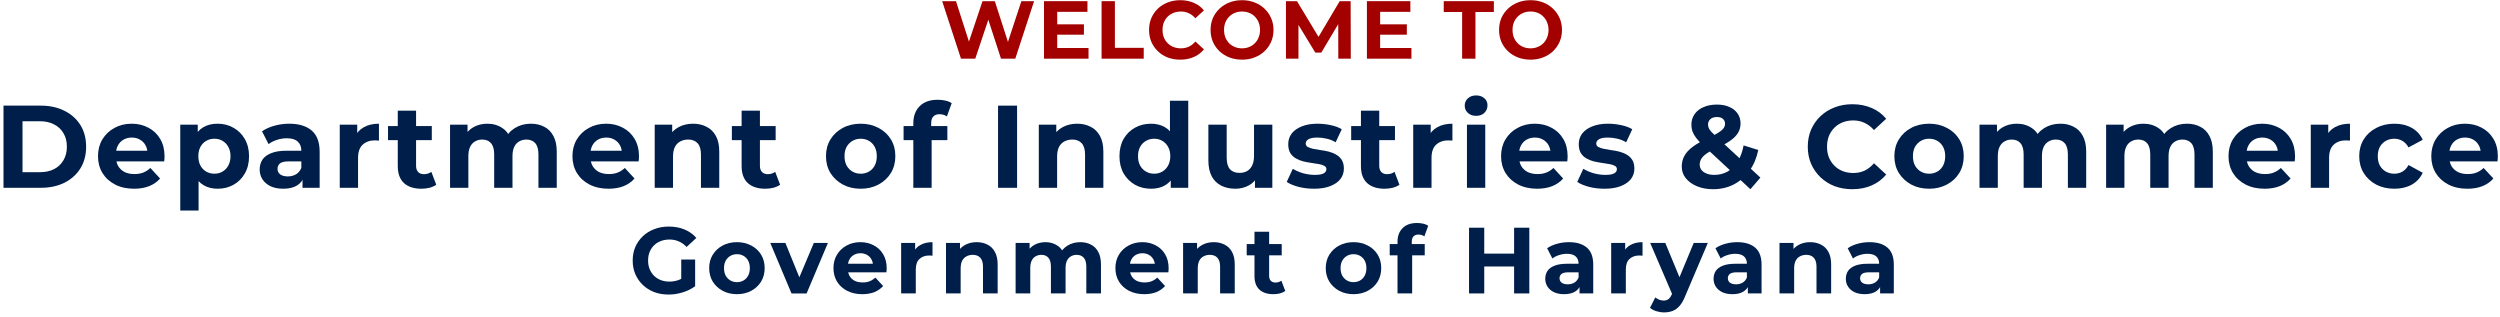 <svg width="426" height="54" viewBox="0 0 426 54" fill="none" xmlns="http://www.w3.org/2000/svg">
<path d="M320.369 50V48.32L320.209 47.952V44.944C320.209 44.41 320.044 43.994 319.713 43.696C319.393 43.397 318.897 43.248 318.225 43.248C317.767 43.248 317.313 43.322 316.865 43.472C316.428 43.61 316.055 43.802 315.745 44.048L314.849 42.304C315.319 41.973 315.884 41.717 316.545 41.536C317.207 41.354 317.879 41.264 318.561 41.264C319.873 41.264 320.892 41.573 321.617 42.192C322.343 42.81 322.705 43.776 322.705 45.088V50H320.369ZM317.745 50.128C317.073 50.128 316.497 50.016 316.017 49.792C315.537 49.557 315.169 49.242 314.913 48.848C314.657 48.453 314.529 48.01 314.529 47.52C314.529 47.008 314.652 46.56 314.897 46.176C315.153 45.792 315.553 45.493 316.097 45.28C316.641 45.056 317.351 44.944 318.225 44.944H320.513V46.4H318.497C317.911 46.4 317.505 46.496 317.281 46.688C317.068 46.88 316.961 47.12 316.961 47.408C316.961 47.728 317.084 47.984 317.329 48.176C317.585 48.357 317.932 48.448 318.369 48.448C318.785 48.448 319.159 48.352 319.489 48.16C319.82 47.957 320.06 47.664 320.209 47.28L320.593 48.432C320.412 48.986 320.081 49.408 319.601 49.696C319.121 49.984 318.503 50.128 317.745 50.128Z" fill="#001E4A"/>
<path d="M308.459 41.264C309.141 41.264 309.749 41.402 310.283 41.68C310.827 41.946 311.253 42.362 311.563 42.928C311.872 43.482 312.027 44.197 312.027 45.072V50H309.531V45.456C309.531 44.762 309.376 44.25 309.067 43.92C308.768 43.589 308.341 43.424 307.787 43.424C307.392 43.424 307.035 43.509 306.715 43.68C306.405 43.84 306.16 44.09 305.979 44.432C305.808 44.773 305.723 45.21 305.723 45.744V50H303.227V41.392H305.611V43.776L305.163 43.056C305.472 42.48 305.915 42.037 306.491 41.728C307.067 41.418 307.723 41.264 308.459 41.264Z" fill="#001E4A"/>
<path d="M297.832 50V48.32L297.672 47.952V44.944C297.672 44.41 297.507 43.994 297.176 43.696C296.856 43.397 296.36 43.248 295.688 43.248C295.23 43.248 294.776 43.322 294.328 43.472C293.891 43.61 293.518 43.802 293.208 44.048L292.312 42.304C292.781 41.973 293.347 41.717 294.008 41.536C294.67 41.354 295.342 41.264 296.024 41.264C297.336 41.264 298.355 41.573 299.08 42.192C299.806 42.81 300.168 43.776 300.168 45.088V50H297.832ZM295.208 50.128C294.536 50.128 293.96 50.016 293.48 49.792C293 49.557 292.632 49.242 292.376 48.848C292.12 48.453 291.992 48.01 291.992 47.52C291.992 47.008 292.115 46.56 292.36 46.176C292.616 45.792 293.016 45.493 293.56 45.28C294.104 45.056 294.814 44.944 295.688 44.944H297.976V46.4H295.96C295.374 46.4 294.968 46.496 294.744 46.688C294.531 46.88 294.424 47.12 294.424 47.408C294.424 47.728 294.547 47.984 294.792 48.176C295.048 48.357 295.395 48.448 295.832 48.448C296.248 48.448 296.622 48.352 296.952 48.16C297.283 47.957 297.523 47.664 297.672 47.28L298.056 48.432C297.875 48.986 297.544 49.408 297.064 49.696C296.584 49.984 295.966 50.128 295.208 50.128Z" fill="#001E4A"/>
<path d="M283.558 53.233C283.11 53.233 282.668 53.163 282.23 53.025C281.793 52.886 281.436 52.694 281.158 52.449L282.07 50.673C282.262 50.843 282.481 50.977 282.726 51.073C282.982 51.169 283.233 51.217 283.478 51.217C283.83 51.217 284.108 51.131 284.31 50.961C284.524 50.801 284.716 50.529 284.886 50.145L285.334 49.089L285.526 48.817L288.614 41.393H291.014L287.126 50.529C286.849 51.222 286.529 51.766 286.166 52.161C285.814 52.555 285.42 52.833 284.982 52.993C284.556 53.153 284.081 53.233 283.558 53.233ZM285.03 50.337L281.19 41.393H283.766L286.742 48.593L285.03 50.337Z" fill="#001E4A"/>
<path d="M274.545 50V41.392H276.929V43.824L276.593 43.12C276.849 42.512 277.26 42.053 277.825 41.744C278.39 41.424 279.078 41.264 279.889 41.264V43.568C279.782 43.557 279.686 43.552 279.601 43.552C279.516 43.541 279.425 43.536 279.329 43.536C278.646 43.536 278.092 43.733 277.665 44.128C277.249 44.512 277.041 45.114 277.041 45.936V50H274.545Z" fill="#001E4A"/>
<path d="M269.151 50V48.32L268.991 47.952V44.944C268.991 44.41 268.825 43.994 268.495 43.696C268.175 43.397 267.679 43.248 267.007 43.248C266.548 43.248 266.095 43.322 265.647 43.472C265.209 43.61 264.836 43.802 264.527 44.048L263.631 42.304C264.1 41.973 264.665 41.717 265.327 41.536C265.988 41.354 266.66 41.264 267.343 41.264C268.655 41.264 269.673 41.573 270.399 42.192C271.124 42.81 271.487 43.776 271.487 45.088V50H269.151ZM266.527 50.128C265.855 50.128 265.279 50.016 264.799 49.792C264.319 49.557 263.951 49.242 263.695 48.848C263.439 48.453 263.311 48.01 263.311 47.52C263.311 47.008 263.433 46.56 263.679 46.176C263.935 45.792 264.335 45.493 264.879 45.28C265.423 45.056 266.132 44.944 267.007 44.944H269.295V46.4H267.279C266.692 46.4 266.287 46.496 266.063 46.688C265.849 46.88 265.743 47.12 265.743 47.408C265.743 47.728 265.865 47.984 266.111 48.176C266.367 48.357 266.713 48.448 267.151 48.448C267.567 48.448 267.94 48.352 268.271 48.16C268.601 47.957 268.841 47.664 268.991 47.28L269.375 48.432C269.193 48.986 268.863 49.408 268.383 49.696C267.903 49.984 267.284 50.128 266.527 50.128Z" fill="#001E4A"/>
<path d="M258.004 38.801H260.596V50.001H258.004V38.801ZM252.916 50.001H250.324V38.801H252.916V50.001ZM258.196 45.409H252.724V43.217H258.196V45.409Z" fill="#001E4A"/>
<path d="M238.135 50V41.2C238.135 40.229 238.423 39.456 238.999 38.88C239.575 38.293 240.396 38 241.463 38C241.825 38 242.172 38.037 242.503 38.112C242.844 38.187 243.132 38.304 243.367 38.464L242.711 40.272C242.572 40.176 242.417 40.101 242.247 40.048C242.076 39.995 241.895 39.968 241.703 39.968C241.34 39.968 241.057 40.075 240.855 40.288C240.663 40.491 240.567 40.8 240.567 41.216V42.016L240.631 43.088V50H238.135ZM236.807 43.504V41.584H242.775V43.504H236.807Z" fill="#001E4A"/>
<path d="M230.642 50.128C229.725 50.128 228.909 49.936 228.194 49.552C227.49 49.168 226.93 48.645 226.514 47.984C226.109 47.312 225.906 46.549 225.906 45.696C225.906 44.832 226.109 44.069 226.514 43.408C226.93 42.736 227.49 42.213 228.194 41.84C228.909 41.456 229.725 41.264 230.642 41.264C231.549 41.264 232.36 41.456 233.074 41.84C233.789 42.213 234.349 42.73 234.754 43.392C235.16 44.053 235.362 44.821 235.362 45.696C235.362 46.549 235.16 47.312 234.754 47.984C234.349 48.645 233.789 49.168 233.074 49.552C232.36 49.936 231.549 50.128 230.642 50.128ZM230.642 48.08C231.058 48.08 231.432 47.984 231.762 47.792C232.093 47.6 232.354 47.328 232.546 46.976C232.738 46.613 232.834 46.186 232.834 45.696C232.834 45.194 232.738 44.768 232.546 44.416C232.354 44.064 232.093 43.792 231.762 43.6C231.432 43.408 231.058 43.312 230.642 43.312C230.226 43.312 229.853 43.408 229.522 43.6C229.192 43.792 228.925 44.064 228.722 44.416C228.53 44.768 228.434 45.194 228.434 45.696C228.434 46.186 228.53 46.613 228.722 46.976C228.925 47.328 229.192 47.6 229.522 47.792C229.853 47.984 230.226 48.08 230.642 48.08Z" fill="#001E4A"/>
<path d="M216.981 50.128C215.968 50.128 215.179 49.872 214.613 49.36C214.048 48.838 213.765 48.064 213.765 47.04V39.488H216.261V47.008C216.261 47.371 216.357 47.654 216.549 47.856C216.741 48.048 217.003 48.144 217.333 48.144C217.728 48.144 218.064 48.038 218.341 47.824L219.013 49.584C218.757 49.766 218.448 49.904 218.085 50C217.733 50.086 217.365 50.128 216.981 50.128ZM212.438 43.504V41.584H218.405V43.504H212.438Z" fill="#001E4A"/>
<path d="M206.832 41.264C207.514 41.264 208.122 41.402 208.656 41.68C209.2 41.946 209.626 42.362 209.936 42.928C210.245 43.482 210.4 44.197 210.4 45.072V50H207.904V45.456C207.904 44.762 207.749 44.25 207.44 43.92C207.141 43.589 206.714 43.424 206.16 43.424C205.765 43.424 205.408 43.509 205.088 43.68C204.778 43.84 204.533 44.09 204.352 44.432C204.181 44.773 204.096 45.21 204.096 45.744V50H201.6V41.392H203.984V43.776L203.536 43.056C203.845 42.48 204.288 42.037 204.864 41.728C205.44 41.418 206.096 41.264 206.832 41.264Z" fill="#001E4A"/>
<path d="M194.976 50.128C193.995 50.128 193.131 49.936 192.384 49.552C191.648 49.168 191.078 48.645 190.672 47.984C190.267 47.312 190.064 46.549 190.064 45.696C190.064 44.832 190.262 44.069 190.656 43.408C191.062 42.736 191.611 42.213 192.304 41.84C192.998 41.456 193.782 41.264 194.656 41.264C195.499 41.264 196.256 41.445 196.928 41.808C197.611 42.16 198.15 42.672 198.544 43.344C198.939 44.005 199.136 44.8 199.136 45.728C199.136 45.824 199.131 45.936 199.12 46.064C199.11 46.181 199.099 46.293 199.088 46.4H192.096V44.944H197.776L196.816 45.376C196.816 44.928 196.726 44.538 196.544 44.208C196.363 43.877 196.112 43.621 195.792 43.44C195.472 43.248 195.099 43.152 194.672 43.152C194.246 43.152 193.867 43.248 193.536 43.44C193.216 43.621 192.966 43.882 192.784 44.224C192.603 44.554 192.512 44.949 192.512 45.408V45.792C192.512 46.261 192.614 46.677 192.816 47.04C193.03 47.392 193.323 47.664 193.696 47.856C194.08 48.037 194.528 48.128 195.04 48.128C195.499 48.128 195.899 48.058 196.24 47.92C196.592 47.781 196.912 47.573 197.2 47.296L198.528 48.736C198.134 49.184 197.638 49.53 197.04 49.776C196.443 50.01 195.755 50.128 194.976 50.128Z" fill="#001E4A"/>
<path d="M184.085 41.264C184.767 41.264 185.37 41.402 185.893 41.68C186.426 41.946 186.842 42.362 187.141 42.928C187.45 43.482 187.605 44.197 187.605 45.072V50H185.109V45.456C185.109 44.762 184.965 44.25 184.677 43.92C184.389 43.589 183.983 43.424 183.461 43.424C183.098 43.424 182.773 43.509 182.485 43.68C182.197 43.84 181.973 44.085 181.813 44.416C181.653 44.746 181.573 45.168 181.573 45.68V50H179.077V45.456C179.077 44.762 178.933 44.25 178.645 43.92C178.367 43.589 177.967 43.424 177.445 43.424C177.082 43.424 176.757 43.509 176.469 43.68C176.181 43.84 175.957 44.085 175.797 44.416C175.637 44.746 175.557 45.168 175.557 45.68V50H173.061V41.392H175.445V43.744L174.997 43.056C175.295 42.469 175.717 42.026 176.261 41.728C176.815 41.418 177.445 41.264 178.149 41.264C178.938 41.264 179.626 41.466 180.213 41.872C180.81 42.266 181.205 42.874 181.397 43.696L180.517 43.456C180.805 42.784 181.263 42.25 181.893 41.856C182.533 41.461 183.263 41.264 184.085 41.264Z" fill="#001E4A"/>
<path d="M166.431 41.264C167.114 41.264 167.722 41.402 168.255 41.68C168.799 41.946 169.226 42.362 169.535 42.928C169.845 43.482 169.999 44.197 169.999 45.072V50H167.503V45.456C167.503 44.762 167.349 44.25 167.039 43.92C166.741 43.589 166.314 43.424 165.759 43.424C165.365 43.424 165.007 43.509 164.687 43.68C164.378 43.84 164.133 44.09 163.951 44.432C163.781 44.773 163.695 45.21 163.695 45.744V50H161.199V41.392H163.583V43.776L163.135 43.056C163.445 42.48 163.887 42.037 164.463 41.728C165.039 41.418 165.695 41.264 166.431 41.264Z" fill="#001E4A"/>
<path d="M153.555 50V41.392H155.939V43.824L155.603 43.12C155.859 42.512 156.269 42.053 156.835 41.744C157.4 41.424 158.088 41.264 158.899 41.264V43.568C158.792 43.557 158.696 43.552 158.611 43.552C158.525 43.541 158.435 43.536 158.339 43.536C157.656 43.536 157.101 43.733 156.675 44.128C156.259 44.512 156.051 45.114 156.051 45.936V50H153.555Z" fill="#001E4A"/>
<path d="M146.933 50.128C145.952 50.128 145.088 49.936 144.341 49.552C143.605 49.168 143.035 48.645 142.629 47.984C142.224 47.312 142.021 46.549 142.021 45.696C142.021 44.832 142.219 44.069 142.613 43.408C143.019 42.736 143.568 42.213 144.261 41.84C144.955 41.456 145.739 41.264 146.613 41.264C147.456 41.264 148.213 41.445 148.885 41.808C149.568 42.16 150.107 42.672 150.501 43.344C150.896 44.005 151.093 44.8 151.093 45.728C151.093 45.824 151.088 45.936 151.077 46.064C151.067 46.181 151.056 46.293 151.045 46.4H144.053V44.944H149.733L148.773 45.376C148.773 44.928 148.683 44.538 148.501 44.208C148.32 43.877 148.069 43.621 147.749 43.44C147.429 43.248 147.056 43.152 146.629 43.152C146.203 43.152 145.824 43.248 145.493 43.44C145.173 43.621 144.923 43.882 144.741 44.224C144.56 44.554 144.469 44.949 144.469 45.408V45.792C144.469 46.261 144.571 46.677 144.773 47.04C144.987 47.392 145.28 47.664 145.653 47.856C146.037 48.037 146.485 48.128 146.997 48.128C147.456 48.128 147.856 48.058 148.197 47.92C148.549 47.781 148.869 47.573 149.157 47.296L150.485 48.736C150.091 49.184 149.595 49.53 148.997 49.776C148.4 50.01 147.712 50.128 146.933 50.128Z" fill="#001E4A"/>
<path d="M134.87 50.001L131.254 41.393H133.83L136.838 48.801H135.558L138.678 41.393H141.078L137.446 50.001H134.87Z" fill="#001E4A"/>
<path d="M125.58 50.128C124.662 50.128 123.846 49.936 123.132 49.552C122.428 49.168 121.868 48.645 121.452 47.984C121.046 47.312 120.844 46.549 120.844 45.696C120.844 44.832 121.046 44.069 121.452 43.408C121.868 42.736 122.428 42.213 123.132 41.84C123.846 41.456 124.662 41.264 125.58 41.264C126.486 41.264 127.297 41.456 128.012 41.84C128.726 42.213 129.286 42.73 129.692 43.392C130.097 44.053 130.3 44.821 130.3 45.696C130.3 46.549 130.097 47.312 129.692 47.984C129.286 48.645 128.726 49.168 128.012 49.552C127.297 49.936 126.486 50.128 125.58 50.128ZM125.58 48.08C125.996 48.08 126.369 47.984 126.7 47.792C127.03 47.6 127.292 47.328 127.484 46.976C127.676 46.613 127.772 46.186 127.772 45.696C127.772 45.194 127.676 44.768 127.484 44.416C127.292 44.064 127.03 43.792 126.7 43.6C126.369 43.408 125.996 43.312 125.58 43.312C125.164 43.312 124.79 43.408 124.46 43.6C124.129 43.792 123.862 44.064 123.66 44.416C123.468 44.768 123.372 45.194 123.372 45.696C123.372 46.186 123.468 46.613 123.66 46.976C123.862 47.328 124.129 47.6 124.46 47.792C124.79 47.984 125.164 48.08 125.58 48.08Z" fill="#001E4A"/>
<path d="M113.923 50.191C113.037 50.191 112.221 50.053 111.475 49.775C110.739 49.487 110.093 49.082 109.539 48.559C108.995 48.037 108.568 47.423 108.259 46.719C107.96 46.015 107.811 45.242 107.811 44.399C107.811 43.557 107.96 42.783 108.259 42.079C108.568 41.375 109 40.762 109.555 40.239C110.109 39.717 110.76 39.317 111.507 39.039C112.253 38.751 113.075 38.607 113.971 38.607C114.963 38.607 115.853 38.773 116.643 39.103C117.443 39.434 118.115 39.914 118.659 40.543L116.995 42.079C116.589 41.653 116.147 41.338 115.667 41.135C115.187 40.922 114.664 40.815 114.099 40.815C113.555 40.815 113.059 40.901 112.611 41.071C112.163 41.242 111.773 41.487 111.443 41.807C111.123 42.127 110.872 42.506 110.691 42.943C110.52 43.381 110.435 43.866 110.435 44.399C110.435 44.922 110.52 45.402 110.691 45.839C110.872 46.277 111.123 46.661 111.443 46.991C111.773 47.311 112.157 47.557 112.595 47.727C113.043 47.898 113.533 47.983 114.067 47.983C114.579 47.983 115.075 47.903 115.555 47.743C116.045 47.573 116.52 47.29 116.979 46.895L118.451 48.767C117.843 49.226 117.133 49.578 116.323 49.823C115.523 50.069 114.723 50.191 113.923 50.191ZM116.083 48.431V44.223H118.451V48.767L116.083 48.431Z" fill="#001E4A"/>
<path d="M420.431 32.16C419.204 32.16 418.124 31.92 417.191 31.44C416.271 30.96 415.558 30.307 415.051 29.48C414.544 28.64 414.291 27.687 414.291 26.62C414.291 25.54 414.538 24.587 415.031 23.76C415.538 22.92 416.224 22.267 417.091 21.8C417.958 21.32 418.938 21.08 420.031 21.08C421.084 21.08 422.031 21.307 422.871 21.76C423.724 22.2 424.398 22.84 424.891 23.68C425.384 24.507 425.631 25.5 425.631 26.66C425.631 26.78 425.624 26.92 425.611 27.08C425.598 27.227 425.584 27.367 425.571 27.5H416.831V25.68H423.931L422.731 26.22C422.731 25.66 422.618 25.173 422.391 24.76C422.164 24.347 421.851 24.027 421.451 23.8C421.051 23.56 420.584 23.44 420.051 23.44C419.518 23.44 419.044 23.56 418.631 23.8C418.231 24.027 417.918 24.353 417.691 24.78C417.464 25.193 417.351 25.687 417.351 26.26V26.74C417.351 27.327 417.478 27.847 417.731 28.3C417.998 28.74 418.364 29.08 418.831 29.32C419.311 29.547 419.871 29.66 420.511 29.66C421.084 29.66 421.584 29.573 422.011 29.4C422.451 29.227 422.851 28.967 423.211 28.62L424.871 30.42C424.378 30.98 423.758 31.413 423.011 31.72C422.264 32.013 421.404 32.16 420.431 32.16Z" fill="#001E4A"/>
<path d="M408.012 32.16C406.852 32.16 405.818 31.927 404.912 31.46C404.005 30.98 403.292 30.32 402.772 29.48C402.265 28.64 402.012 27.687 402.012 26.62C402.012 25.54 402.265 24.587 402.772 23.76C403.292 22.92 404.005 22.267 404.912 21.8C405.818 21.32 406.852 21.08 408.012 21.08C409.145 21.08 410.132 21.32 410.972 21.8C411.812 22.267 412.432 22.94 412.832 23.82L410.412 25.12C410.132 24.613 409.778 24.24 409.352 24C408.938 23.76 408.485 23.64 407.992 23.64C407.458 23.64 406.978 23.76 406.552 24C406.125 24.24 405.785 24.58 405.532 25.02C405.292 25.46 405.172 25.993 405.172 26.62C405.172 27.247 405.292 27.78 405.532 28.22C405.785 28.66 406.125 29 406.552 29.24C406.978 29.48 407.458 29.6 407.992 29.6C408.485 29.6 408.938 29.487 409.352 29.26C409.778 29.02 410.132 28.64 410.412 28.12L412.832 29.44C412.432 30.307 411.812 30.98 410.972 31.46C410.132 31.927 409.145 32.16 408.012 32.16Z" fill="#001E4A"/>
<path d="M393.756 32V21.24H396.736V24.28L396.316 23.4C396.636 22.64 397.149 22.067 397.856 21.68C398.563 21.28 399.423 21.08 400.436 21.08V23.96C400.303 23.947 400.183 23.94 400.076 23.94C399.969 23.927 399.856 23.92 399.736 23.92C398.883 23.92 398.189 24.167 397.656 24.66C397.136 25.14 396.876 25.893 396.876 26.92V32H393.756Z" fill="#001E4A"/>
<path d="M385.878 32.16C384.652 32.16 383.572 31.92 382.638 31.44C381.718 30.96 381.005 30.307 380.498 29.48C379.992 28.64 379.738 27.687 379.738 26.62C379.738 25.54 379.985 24.587 380.478 23.76C380.985 22.92 381.672 22.267 382.538 21.8C383.405 21.32 384.385 21.08 385.478 21.08C386.532 21.08 387.478 21.307 388.318 21.76C389.172 22.2 389.845 22.84 390.338 23.68C390.832 24.507 391.078 25.5 391.078 26.66C391.078 26.78 391.072 26.92 391.058 27.08C391.045 27.227 391.032 27.367 391.018 27.5H382.278V25.68H389.378L388.178 26.22C388.178 25.66 388.065 25.173 387.838 24.76C387.612 24.347 387.298 24.027 386.898 23.8C386.498 23.56 386.032 23.44 385.498 23.44C384.965 23.44 384.492 23.56 384.078 23.8C383.678 24.027 383.365 24.353 383.138 24.78C382.912 25.193 382.798 25.687 382.798 26.26V26.74C382.798 27.327 382.925 27.847 383.178 28.3C383.445 28.74 383.812 29.08 384.278 29.32C384.758 29.547 385.318 29.66 385.958 29.66C386.532 29.66 387.032 29.573 387.458 29.4C387.898 29.227 388.298 28.967 388.658 28.62L390.318 30.42C389.825 30.98 389.205 31.413 388.458 31.72C387.712 32.013 386.852 32.16 385.878 32.16Z" fill="#001E4A"/>
<path d="M372.663 21.08C373.516 21.08 374.269 21.253 374.923 21.6C375.589 21.933 376.109 22.453 376.483 23.16C376.869 23.853 377.063 24.747 377.063 25.84V32H373.943V26.32C373.943 25.453 373.763 24.813 373.403 24.4C373.043 23.987 372.536 23.78 371.883 23.78C371.429 23.78 371.023 23.887 370.663 24.1C370.303 24.3 370.023 24.607 369.823 25.02C369.623 25.433 369.523 25.96 369.523 26.6V32H366.403V26.32C366.403 25.453 366.223 24.813 365.863 24.4C365.516 23.987 365.016 23.78 364.363 23.78C363.909 23.78 363.503 23.887 363.143 24.1C362.783 24.3 362.503 24.607 362.303 25.02C362.103 25.433 362.003 25.96 362.003 26.6V32H358.883V21.24H361.863V24.18L361.303 23.32C361.676 22.587 362.203 22.033 362.883 21.66C363.576 21.273 364.363 21.08 365.243 21.08C366.229 21.08 367.089 21.333 367.823 21.84C368.569 22.333 369.063 23.093 369.303 24.12L368.203 23.82C368.563 22.98 369.136 22.313 369.923 21.82C370.723 21.327 371.636 21.08 372.663 21.08Z" fill="#001E4A"/>
<path d="M351.087 21.08C351.94 21.08 352.693 21.253 353.347 21.6C354.013 21.933 354.533 22.453 354.907 23.16C355.293 23.853 355.487 24.747 355.487 25.84V32H352.367V26.32C352.367 25.453 352.187 24.813 351.827 24.4C351.467 23.987 350.96 23.78 350.307 23.78C349.853 23.78 349.447 23.887 349.087 24.1C348.727 24.3 348.447 24.607 348.247 25.02C348.047 25.433 347.947 25.96 347.947 26.6V32H344.827V26.32C344.827 25.453 344.647 24.813 344.287 24.4C343.94 23.987 343.44 23.78 342.787 23.78C342.333 23.78 341.927 23.887 341.567 24.1C341.207 24.3 340.927 24.607 340.727 25.02C340.527 25.433 340.427 25.96 340.427 26.6V32H337.307V21.24H340.287V24.18L339.727 23.32C340.1 22.587 340.627 22.033 341.307 21.66C342 21.273 342.787 21.08 343.667 21.08C344.653 21.08 345.513 21.333 346.247 21.84C346.993 22.333 347.487 23.093 347.727 24.12L346.627 23.82C346.987 22.98 347.56 22.313 348.347 21.82C349.147 21.327 350.06 21.08 351.087 21.08Z" fill="#001E4A"/>
<path d="M328.721 32.16C327.574 32.16 326.554 31.92 325.661 31.44C324.781 30.96 324.081 30.307 323.561 29.48C323.054 28.64 322.801 27.687 322.801 26.62C322.801 25.54 323.054 24.587 323.561 23.76C324.081 22.92 324.781 22.267 325.661 21.8C326.554 21.32 327.574 21.08 328.721 21.08C329.854 21.08 330.867 21.32 331.761 21.8C332.654 22.267 333.354 22.913 333.861 23.74C334.367 24.567 334.621 25.527 334.621 26.62C334.621 27.687 334.367 28.64 333.861 29.48C333.354 30.307 332.654 30.96 331.761 31.44C330.867 31.92 329.854 32.16 328.721 32.16ZM328.721 29.6C329.241 29.6 329.707 29.48 330.121 29.24C330.534 29 330.861 28.66 331.101 28.22C331.341 27.767 331.461 27.233 331.461 26.62C331.461 25.993 331.341 25.46 331.101 25.02C330.861 24.58 330.534 24.24 330.121 24C329.707 23.76 329.241 23.64 328.721 23.64C328.201 23.64 327.734 23.76 327.321 24C326.907 24.24 326.574 24.58 326.321 25.02C326.081 25.46 325.961 25.993 325.961 26.62C325.961 27.233 326.081 27.767 326.321 28.22C326.574 28.66 326.907 29 327.321 29.24C327.734 29.48 328.201 29.6 328.721 29.6Z" fill="#001E4A"/>
<path d="M315.625 32.24C314.545 32.24 313.538 32.066 312.605 31.72C311.685 31.36 310.885 30.853 310.205 30.2C309.525 29.546 308.992 28.78 308.605 27.9C308.232 27.02 308.045 26.053 308.045 25C308.045 23.946 308.232 22.98 308.605 22.1C308.992 21.22 309.525 20.453 310.205 19.8C310.898 19.146 311.705 18.646 312.625 18.3C313.545 17.94 314.552 17.76 315.645 17.76C316.858 17.76 317.952 17.973 318.925 18.4C319.912 18.813 320.738 19.426 321.405 20.24L319.325 22.16C318.845 21.613 318.312 21.206 317.725 20.94C317.138 20.66 316.498 20.52 315.805 20.52C315.152 20.52 314.552 20.626 314.005 20.84C313.458 21.053 312.985 21.36 312.585 21.76C312.185 22.16 311.872 22.633 311.645 23.18C311.432 23.726 311.325 24.333 311.325 25C311.325 25.666 311.432 26.273 311.645 26.82C311.872 27.366 312.185 27.84 312.585 28.24C312.985 28.64 313.458 28.946 314.005 29.16C314.552 29.373 315.152 29.48 315.805 29.48C316.498 29.48 317.138 29.346 317.725 29.08C318.312 28.8 318.845 28.38 319.325 27.82L321.405 29.74C320.738 30.553 319.912 31.173 318.925 31.6C317.952 32.026 316.852 32.24 315.625 32.24Z" fill="#001E4A"/>
<path d="M291.91 32.24C290.884 32.24 289.97 32.074 289.17 31.74C288.37 31.407 287.737 30.954 287.27 30.38C286.804 29.807 286.57 29.147 286.57 28.4C286.57 27.707 286.724 27.087 287.03 26.54C287.337 25.98 287.824 25.46 288.49 24.98C289.157 24.487 290.004 24.007 291.03 23.54C291.777 23.194 292.364 22.887 292.79 22.62C293.217 22.354 293.517 22.1 293.69 21.86C293.864 21.607 293.95 21.354 293.95 21.1C293.95 20.754 293.83 20.474 293.59 20.26C293.364 20.047 293.024 19.94 292.57 19.94C292.09 19.94 291.717 20.06 291.45 20.3C291.184 20.54 291.05 20.847 291.05 21.22C291.05 21.42 291.09 21.62 291.17 21.82C291.25 22.007 291.404 22.227 291.63 22.48C291.857 22.72 292.177 23.034 292.59 23.42L299.97 30.26L298.27 32.24L290.13 24.68C289.664 24.254 289.29 23.854 289.01 23.48C288.73 23.107 288.524 22.74 288.39 22.38C288.27 22.02 288.21 21.647 288.21 21.26C288.21 20.58 288.39 19.98 288.75 19.46C289.11 18.94 289.617 18.54 290.27 18.26C290.924 17.967 291.69 17.82 292.57 17.82C293.384 17.82 294.084 17.954 294.67 18.22C295.27 18.474 295.737 18.84 296.07 19.32C296.417 19.8 296.59 20.374 296.59 21.04C296.59 21.627 296.444 22.167 296.15 22.66C295.857 23.14 295.397 23.594 294.77 24.02C294.157 24.447 293.35 24.88 292.35 25.32C291.67 25.627 291.13 25.927 290.73 26.22C290.344 26.5 290.064 26.787 289.89 27.08C289.717 27.374 289.63 27.7 289.63 28.06C289.63 28.394 289.73 28.694 289.93 28.96C290.144 29.227 290.437 29.434 290.81 29.58C291.184 29.727 291.624 29.8 292.13 29.8C292.944 29.8 293.69 29.614 294.37 29.24C295.05 28.854 295.624 28.287 296.09 27.54C296.57 26.78 296.91 25.86 297.11 24.78L299.61 25.56C299.33 26.92 298.83 28.1 298.11 29.1C297.39 30.1 296.504 30.874 295.45 31.42C294.397 31.967 293.217 32.24 291.91 32.24Z" fill="#001E4A"/>
<path d="M273.42 32.16C272.5 32.16 271.613 32.053 270.76 31.84C269.92 31.613 269.253 31.333 268.76 31L269.8 28.76C270.293 29.067 270.873 29.32 271.54 29.52C272.22 29.707 272.886 29.8 273.54 29.8C274.26 29.8 274.766 29.713 275.06 29.54C275.366 29.367 275.52 29.127 275.52 28.82C275.52 28.567 275.4 28.38 275.16 28.26C274.933 28.127 274.626 28.027 274.24 27.96C273.853 27.893 273.426 27.827 272.96 27.76C272.506 27.693 272.046 27.607 271.58 27.5C271.113 27.38 270.686 27.207 270.3 26.98C269.913 26.753 269.6 26.447 269.36 26.06C269.133 25.673 269.02 25.173 269.02 24.56C269.02 23.88 269.213 23.28 269.6 22.76C270 22.24 270.573 21.833 271.32 21.54C272.066 21.233 272.96 21.08 274 21.08C274.733 21.08 275.48 21.16 276.24 21.32C277 21.48 277.633 21.713 278.14 22.02L277.1 24.24C276.58 23.933 276.053 23.727 275.52 23.62C275 23.5 274.493 23.44 274 23.44C273.306 23.44 272.8 23.533 272.48 23.72C272.16 23.907 272 24.147 272 24.44C272 24.707 272.113 24.907 272.34 25.04C272.58 25.173 272.893 25.28 273.28 25.36C273.666 25.44 274.086 25.513 274.54 25.58C275.006 25.633 275.473 25.72 275.94 25.84C276.406 25.96 276.826 26.133 277.2 26.36C277.586 26.573 277.9 26.873 278.14 27.26C278.38 27.633 278.5 28.127 278.5 28.74C278.5 29.407 278.3 30 277.9 30.52C277.5 31.027 276.92 31.427 276.16 31.72C275.413 32.013 274.5 32.16 273.42 32.16Z" fill="#001E4A"/>
<path d="M261.923 32.16C260.697 32.16 259.617 31.92 258.683 31.44C257.763 30.96 257.05 30.307 256.543 29.48C256.037 28.64 255.783 27.687 255.783 26.62C255.783 25.54 256.03 24.587 256.523 23.76C257.03 22.92 257.717 22.267 258.583 21.8C259.45 21.32 260.43 21.08 261.523 21.08C262.577 21.08 263.523 21.307 264.363 21.76C265.217 22.2 265.89 22.84 266.383 23.68C266.877 24.507 267.123 25.5 267.123 26.66C267.123 26.78 267.117 26.92 267.103 27.08C267.09 27.227 267.077 27.367 267.063 27.5H258.323V25.68H265.423L264.223 26.22C264.223 25.66 264.11 25.173 263.883 24.76C263.657 24.347 263.343 24.027 262.943 23.8C262.543 23.56 262.077 23.44 261.543 23.44C261.01 23.44 260.537 23.56 260.123 23.8C259.723 24.027 259.41 24.353 259.183 24.78C258.957 25.193 258.843 25.687 258.843 26.26V26.74C258.843 27.327 258.97 27.847 259.223 28.3C259.49 28.74 259.857 29.08 260.323 29.32C260.803 29.547 261.363 29.66 262.003 29.66C262.577 29.66 263.077 29.573 263.503 29.4C263.943 29.227 264.343 28.967 264.703 28.62L266.363 30.42C265.87 30.98 265.25 31.413 264.503 31.72C263.757 32.013 262.897 32.16 261.923 32.16Z" fill="#001E4A"/>
<path d="M249.968 32V21.24H253.088V32H249.968ZM251.528 19.74C250.955 19.74 250.488 19.573 250.128 19.24C249.768 18.906 249.588 18.493 249.588 18C249.588 17.506 249.768 17.093 250.128 16.76C250.488 16.426 250.955 16.26 251.528 16.26C252.101 16.26 252.568 16.42 252.928 16.74C253.288 17.046 253.468 17.446 253.468 17.94C253.468 18.46 253.288 18.893 252.928 19.24C252.581 19.573 252.115 19.74 251.528 19.74Z" fill="#001E4A"/>
<path d="M240.812 32V21.24H243.792V24.28L243.372 23.4C243.692 22.64 244.206 22.067 244.912 21.68C245.619 21.28 246.479 21.08 247.492 21.08V23.96C247.359 23.947 247.239 23.94 247.132 23.94C247.026 23.927 246.912 23.92 246.792 23.92C245.939 23.92 245.246 24.167 244.712 24.66C244.192 25.14 243.932 25.893 243.932 26.92V32H240.812Z" fill="#001E4A"/>
<path d="M235.922 32.159C234.656 32.159 233.669 31.839 232.962 31.199C232.256 30.546 231.902 29.579 231.902 28.299V18.859H235.022V28.259C235.022 28.713 235.142 29.066 235.382 29.319C235.622 29.559 235.949 29.679 236.362 29.679C236.856 29.679 237.276 29.546 237.622 29.279L238.462 31.479C238.142 31.706 237.756 31.879 237.302 31.999C236.862 32.106 236.402 32.159 235.922 32.159ZM230.242 23.879V21.479H237.702V23.879H230.242Z" fill="#001E4A"/>
<path d="M223.916 32.16C222.996 32.16 222.109 32.053 221.256 31.84C220.416 31.613 219.749 31.333 219.256 31L220.296 28.76C220.789 29.067 221.369 29.32 222.036 29.52C222.716 29.707 223.383 29.8 224.036 29.8C224.756 29.8 225.263 29.713 225.556 29.54C225.863 29.367 226.016 29.127 226.016 28.82C226.016 28.567 225.896 28.38 225.656 28.26C225.429 28.127 225.123 28.027 224.736 27.96C224.349 27.893 223.923 27.827 223.456 27.76C223.003 27.693 222.543 27.607 222.076 27.5C221.609 27.38 221.183 27.207 220.796 26.98C220.409 26.753 220.096 26.447 219.856 26.06C219.629 25.673 219.516 25.173 219.516 24.56C219.516 23.88 219.709 23.28 220.096 22.76C220.496 22.24 221.069 21.833 221.816 21.54C222.563 21.233 223.456 21.08 224.496 21.08C225.229 21.08 225.976 21.16 226.736 21.32C227.496 21.48 228.129 21.713 228.636 22.02L227.596 24.24C227.076 23.933 226.549 23.727 226.016 23.62C225.496 23.5 224.989 23.44 224.496 23.44C223.803 23.44 223.296 23.533 222.976 23.72C222.656 23.907 222.496 24.147 222.496 24.44C222.496 24.707 222.609 24.907 222.836 25.04C223.076 25.173 223.389 25.28 223.776 25.36C224.163 25.44 224.583 25.513 225.036 25.58C225.503 25.633 225.969 25.72 226.436 25.84C226.903 25.96 227.323 26.133 227.696 26.36C228.083 26.573 228.396 26.873 228.636 27.26C228.876 27.633 228.996 28.127 228.996 28.74C228.996 29.407 228.796 30 228.396 30.52C227.996 31.027 227.416 31.427 226.656 31.72C225.909 32.013 224.996 32.16 223.916 32.16Z" fill="#001E4A"/>
<path d="M210.506 32.16C209.613 32.16 208.813 31.987 208.106 31.64C207.413 31.294 206.873 30.767 206.486 30.06C206.1 29.34 205.906 28.427 205.906 27.32V21.24H209.026V26.86C209.026 27.754 209.213 28.414 209.586 28.84C209.973 29.254 210.513 29.46 211.206 29.46C211.686 29.46 212.113 29.36 212.486 29.16C212.86 28.947 213.153 28.627 213.366 28.2C213.58 27.76 213.686 27.214 213.686 26.56V21.24H216.806V32H213.846V29.04L214.386 29.9C214.026 30.647 213.493 31.214 212.786 31.6C212.093 31.974 211.333 32.16 210.506 32.16Z" fill="#001E4A"/>
<path d="M196.138 32.16C195.124 32.16 194.211 31.933 193.398 31.48C192.584 31.014 191.938 30.367 191.458 29.54C190.991 28.713 190.758 27.74 190.758 26.62C190.758 25.487 190.991 24.507 191.458 23.68C191.938 22.854 192.584 22.213 193.398 21.76C194.211 21.307 195.124 21.08 196.138 21.08C197.044 21.08 197.838 21.28 198.518 21.68C199.198 22.08 199.724 22.687 200.098 23.5C200.471 24.314 200.658 25.354 200.658 26.62C200.658 27.873 200.478 28.913 200.118 29.74C199.758 30.553 199.238 31.16 198.558 31.56C197.891 31.96 197.084 32.16 196.138 32.16ZM196.678 29.6C197.184 29.6 197.644 29.48 198.058 29.24C198.471 29 198.798 28.66 199.038 28.22C199.291 27.767 199.418 27.233 199.418 26.62C199.418 25.994 199.291 25.46 199.038 25.02C198.798 24.58 198.471 24.24 198.058 24C197.644 23.76 197.184 23.64 196.678 23.64C196.158 23.64 195.691 23.76 195.278 24C194.864 24.24 194.531 24.58 194.278 25.02C194.038 25.46 193.918 25.994 193.918 26.62C193.918 27.233 194.038 27.767 194.278 28.22C194.531 28.66 194.864 29 195.278 29.24C195.691 29.48 196.158 29.6 196.678 29.6ZM199.498 32V29.8L199.558 26.6L199.358 23.42V17.16H202.478V32H199.498Z" fill="#001E4A"/>
<path d="M183.552 21.08C184.405 21.08 185.165 21.253 185.832 21.6C186.512 21.933 187.045 22.453 187.432 23.16C187.818 23.853 188.012 24.747 188.012 25.84V32H184.892V26.32C184.892 25.453 184.698 24.813 184.312 24.4C183.938 23.987 183.405 23.78 182.712 23.78C182.218 23.78 181.772 23.887 181.372 24.1C180.985 24.3 180.678 24.613 180.452 25.04C180.238 25.467 180.132 26.013 180.132 26.68V32H177.012V21.24H179.992V24.22L179.432 23.32C179.818 22.6 180.372 22.047 181.092 21.66C181.812 21.273 182.632 21.08 183.552 21.08Z" fill="#001E4A"/>
<path d="M170.07 32V18H173.31V32H170.07Z" fill="#001E4A"/>
<path d="M155.631 32V21C155.631 19.787 155.991 18.82 156.711 18.1C157.431 17.367 158.457 17 159.791 17C160.244 17 160.677 17.047 161.091 17.14C161.517 17.233 161.877 17.38 162.171 17.58L161.351 19.84C161.177 19.72 160.984 19.627 160.771 19.56C160.557 19.493 160.331 19.46 160.091 19.46C159.637 19.46 159.284 19.593 159.031 19.86C158.791 20.113 158.671 20.5 158.671 21.02V22.02L158.751 23.36V32H155.631ZM153.971 23.88V21.48H161.431V23.88H153.971Z" fill="#001E4A"/>
<path d="M146.666 32.16C145.519 32.16 144.499 31.92 143.606 31.44C142.726 30.96 142.026 30.307 141.506 29.48C140.999 28.64 140.746 27.687 140.746 26.62C140.746 25.54 140.999 24.587 141.506 23.76C142.026 22.92 142.726 22.267 143.606 21.8C144.499 21.32 145.519 21.08 146.666 21.08C147.799 21.08 148.813 21.32 149.706 21.8C150.599 22.267 151.299 22.913 151.806 23.74C152.313 24.567 152.566 25.527 152.566 26.62C152.566 27.687 152.313 28.64 151.806 29.48C151.299 30.307 150.599 30.96 149.706 31.44C148.813 31.92 147.799 32.16 146.666 32.16ZM146.666 29.6C147.186 29.6 147.653 29.48 148.066 29.24C148.479 29 148.806 28.66 149.046 28.22C149.286 27.767 149.406 27.233 149.406 26.62C149.406 25.993 149.286 25.46 149.046 25.02C148.806 24.58 148.479 24.24 148.066 24C147.653 23.76 147.186 23.64 146.666 23.64C146.146 23.64 145.679 23.76 145.266 24C144.853 24.24 144.519 24.58 144.266 25.02C144.026 25.46 143.906 25.993 143.906 26.62C143.906 27.233 144.026 27.767 144.266 28.22C144.519 28.66 144.853 29 145.266 29.24C145.679 29.48 146.146 29.6 146.666 29.6Z" fill="#001E4A"/>
<path d="M130.391 32.159C129.124 32.159 128.138 31.839 127.431 31.199C126.724 30.546 126.371 29.579 126.371 28.299V18.859H129.491V28.259C129.491 28.713 129.611 29.066 129.851 29.319C130.091 29.559 130.418 29.679 130.831 29.679C131.324 29.679 131.744 29.546 132.091 29.279L132.931 31.479C132.611 31.706 132.224 31.879 131.771 31.999C131.331 32.106 130.871 32.159 130.391 32.159ZM124.711 23.879V21.479H132.171V23.879H124.711Z" fill="#001E4A"/>
<path d="M118.103 21.08C118.956 21.08 119.716 21.253 120.382 21.6C121.062 21.933 121.596 22.453 121.982 23.16C122.369 23.853 122.562 24.747 122.562 25.84V32H119.442V26.32C119.442 25.453 119.249 24.813 118.862 24.4C118.489 23.987 117.956 23.78 117.262 23.78C116.769 23.78 116.323 23.887 115.923 24.1C115.536 24.3 115.229 24.613 115.002 25.04C114.789 25.467 114.682 26.013 114.682 26.68V32H111.562V21.24H114.542V24.22L113.982 23.32C114.369 22.6 114.923 22.047 115.643 21.66C116.363 21.273 117.183 21.08 118.103 21.08Z" fill="#001E4A"/>
<path d="M103.685 32.16C102.458 32.16 101.378 31.92 100.445 31.44C99.525 30.96 98.812 30.307 98.305 29.48C97.798 28.64 97.545 27.687 97.545 26.62C97.545 25.54 97.792 24.587 98.285 23.76C98.792 22.92 99.478 22.267 100.345 21.8C101.212 21.32 102.192 21.08 103.285 21.08C104.338 21.08 105.285 21.307 106.125 21.76C106.978 22.2 107.652 22.84 108.145 23.68C108.638 24.507 108.885 25.5 108.885 26.66C108.885 26.78 108.878 26.92 108.865 27.08C108.852 27.227 108.838 27.367 108.825 27.5H100.085V25.68H107.185L105.985 26.22C105.985 25.66 105.872 25.173 105.645 24.76C105.418 24.347 105.105 24.027 104.705 23.8C104.305 23.56 103.838 23.44 103.305 23.44C102.772 23.44 102.298 23.56 101.885 23.8C101.485 24.027 101.172 24.353 100.945 24.78C100.718 25.193 100.605 25.687 100.605 26.26V26.74C100.605 27.327 100.732 27.847 100.985 28.3C101.252 28.74 101.618 29.08 102.085 29.32C102.565 29.547 103.125 29.66 103.765 29.66C104.338 29.66 104.838 29.573 105.265 29.4C105.705 29.227 106.105 28.967 106.465 28.62L108.125 30.42C107.632 30.98 107.012 31.413 106.265 31.72C105.518 32.013 104.658 32.16 103.685 32.16Z" fill="#001E4A"/>
<path d="M90.469 21.08C91.323 21.08 92.076 21.253 92.73 21.6C93.396 21.933 93.916 22.453 94.29 23.16C94.676 23.853 94.87 24.747 94.87 25.84V32H91.749V26.32C91.749 25.453 91.57 24.813 91.209 24.4C90.849 23.987 90.343 23.78 89.689 23.78C89.236 23.78 88.829 23.887 88.469 24.1C88.109 24.3 87.829 24.607 87.629 25.02C87.429 25.433 87.329 25.96 87.329 26.6V32H84.209V26.32C84.209 25.453 84.029 24.813 83.669 24.4C83.323 23.987 82.823 23.78 82.169 23.78C81.716 23.78 81.309 23.887 80.949 24.1C80.589 24.3 80.309 24.607 80.109 25.02C79.909 25.433 79.809 25.96 79.809 26.6V32H76.689V21.24H79.669V24.18L79.109 23.32C79.483 22.587 80.01 22.033 80.689 21.66C81.383 21.273 82.169 21.08 83.049 21.08C84.036 21.08 84.896 21.333 85.629 21.84C86.376 22.333 86.87 23.093 87.109 24.12L86.01 23.82C86.37 22.98 86.943 22.313 87.73 21.82C88.529 21.327 89.443 21.08 90.469 21.08Z" fill="#001E4A"/>
<path d="M71.799 32.159C70.532 32.159 69.546 31.839 68.839 31.199C68.132 30.546 67.779 29.579 67.779 28.299V18.859H70.899V28.259C70.899 28.713 71.019 29.066 71.259 29.319C71.499 29.559 71.826 29.679 72.239 29.679C72.733 29.679 73.153 29.546 73.499 29.279L74.339 31.479C74.019 31.706 73.632 31.879 73.179 31.999C72.739 32.106 72.279 32.159 71.799 32.159ZM66.119 23.879V21.479H73.579V23.879H66.119Z" fill="#001E4A"/>
<path d="M57.893 32V21.24H60.873V24.28L60.453 23.4C60.773 22.64 61.286 22.067 61.993 21.68C62.699 21.28 63.559 21.08 64.573 21.08V23.96C64.439 23.947 64.319 23.94 64.213 23.94C64.106 23.927 63.993 23.92 63.873 23.92C63.019 23.92 62.326 24.167 61.793 24.66C61.273 25.14 61.013 25.893 61.013 26.92V32H57.893Z" fill="#001E4A"/>
<path d="M51.548 32V29.9L51.348 29.44V25.68C51.348 25.013 51.141 24.493 50.728 24.12C50.328 23.747 49.708 23.56 48.868 23.56C48.295 23.56 47.728 23.653 47.168 23.84C46.621 24.013 46.155 24.253 45.768 24.56L44.648 22.38C45.235 21.967 45.941 21.647 46.768 21.42C47.595 21.193 48.435 21.08 49.288 21.08C50.928 21.08 52.201 21.467 53.108 22.24C54.015 23.013 54.468 24.22 54.468 25.86V32H51.548ZM48.268 32.16C47.428 32.16 46.708 32.02 46.108 31.74C45.508 31.447 45.048 31.053 44.728 30.56C44.408 30.067 44.248 29.513 44.248 28.9C44.248 28.26 44.401 27.7 44.708 27.22C45.028 26.74 45.528 26.367 46.208 26.1C46.888 25.82 47.775 25.68 48.868 25.68H51.728V27.5H49.208C48.475 27.5 47.968 27.62 47.688 27.86C47.421 28.1 47.288 28.4 47.288 28.76C47.288 29.16 47.441 29.48 47.748 29.72C48.068 29.947 48.501 30.06 49.048 30.06C49.568 30.06 50.035 29.94 50.448 29.7C50.861 29.447 51.161 29.08 51.348 28.6L51.828 30.04C51.601 30.733 51.188 31.26 50.588 31.62C49.988 31.98 49.215 32.16 48.268 32.16Z" fill="#001E4A"/>
<path d="M37.077 32.16C36.17 32.16 35.377 31.96 34.697 31.56C34.017 31.16 33.483 30.553 33.097 29.74C32.724 28.913 32.537 27.873 32.537 26.62C32.537 25.353 32.717 24.313 33.077 23.5C33.437 22.687 33.957 22.08 34.637 21.68C35.317 21.28 36.13 21.08 37.077 21.08C38.09 21.08 38.997 21.313 39.797 21.78C40.61 22.233 41.25 22.873 41.717 23.7C42.197 24.527 42.437 25.5 42.437 26.62C42.437 27.753 42.197 28.733 41.717 29.56C41.25 30.387 40.61 31.027 39.797 31.48C38.997 31.933 38.09 32.16 37.077 32.16ZM30.717 35.88V21.24H33.697V23.44L33.637 26.64L33.837 29.82V35.88H30.717ZM36.537 29.6C37.057 29.6 37.517 29.48 37.917 29.24C38.33 29 38.657 28.66 38.897 28.22C39.15 27.767 39.277 27.233 39.277 26.62C39.277 25.993 39.15 25.46 38.897 25.02C38.657 24.58 38.33 24.24 37.917 24C37.517 23.76 37.057 23.64 36.537 23.64C36.017 23.64 35.55 23.76 35.137 24C34.724 24.24 34.397 24.58 34.157 25.02C33.917 25.46 33.797 25.993 33.797 26.62C33.797 27.233 33.917 27.767 34.157 28.22C34.397 28.66 34.724 29 35.137 29.24C35.55 29.48 36.017 29.6 36.537 29.6Z" fill="#001E4A"/>
<path d="M22.839 32.16C21.613 32.16 20.533 31.92 19.599 31.44C18.679 30.96 17.966 30.307 17.459 29.48C16.953 28.64 16.699 27.687 16.699 26.62C16.699 25.54 16.946 24.587 17.439 23.76C17.946 22.92 18.633 22.267 19.499 21.8C20.366 21.32 21.346 21.08 22.439 21.08C23.493 21.08 24.439 21.307 25.279 21.76C26.133 22.2 26.806 22.84 27.299 23.68C27.793 24.507 28.039 25.5 28.039 26.66C28.039 26.78 28.033 26.92 28.019 27.08C28.006 27.227 27.993 27.367 27.979 27.5H19.239V25.68H26.339L25.139 26.22C25.139 25.66 25.026 25.173 24.799 24.76C24.573 24.347 24.259 24.027 23.859 23.8C23.459 23.56 22.993 23.44 22.459 23.44C21.926 23.44 21.453 23.56 21.039 23.8C20.639 24.027 20.326 24.353 20.099 24.78C19.873 25.193 19.759 25.687 19.759 26.26V26.74C19.759 27.327 19.886 27.847 20.139 28.3C20.406 28.74 20.773 29.08 21.239 29.32C21.719 29.547 22.279 29.66 22.919 29.66C23.493 29.66 23.993 29.573 24.419 29.4C24.859 29.227 25.259 28.967 25.619 28.62L27.279 30.42C26.786 30.98 26.166 31.413 25.419 31.72C24.673 32.013 23.813 32.16 22.839 32.16Z" fill="#001E4A"/>
<path d="M0.596 32V18H6.956C8.476 18 9.816 18.293 10.976 18.88C12.136 19.453 13.042 20.26 13.696 21.3C14.349 22.34 14.676 23.573 14.676 25C14.676 26.413 14.349 27.647 13.696 28.7C13.042 29.74 12.136 30.553 10.976 31.14C9.816 31.713 8.476 32 6.956 32H0.596ZM3.836 29.34H6.796C7.729 29.34 8.536 29.167 9.216 28.82C9.909 28.46 10.442 27.953 10.816 27.3C11.202 26.647 11.396 25.88 11.396 25C11.396 24.107 11.202 23.34 10.816 22.7C10.442 22.047 9.909 21.547 9.216 21.2C8.536 20.84 7.729 20.66 6.796 20.66H3.836V29.34Z" fill="#001E4A"/>
<path d="M260.815 10.167C260.041 10.167 259.322 10.041 258.659 9.789C258.006 9.537 257.437 9.183 256.951 8.725C256.475 8.268 256.102 7.731 255.831 7.115C255.57 6.499 255.439 5.827 255.439 5.099C255.439 4.371 255.57 3.699 255.831 3.083C256.102 2.467 256.48 1.931 256.965 1.473C257.451 1.016 258.02 0.661 258.673 0.409C259.327 0.157 260.036 0.031 260.801 0.031C261.576 0.031 262.285 0.157 262.929 0.409C263.583 0.661 264.147 1.016 264.623 1.473C265.109 1.931 265.487 2.467 265.757 3.083C266.028 3.69 266.163 4.362 266.163 5.099C266.163 5.827 266.028 6.504 265.757 7.129C265.487 7.745 265.109 8.282 264.623 8.739C264.147 9.187 263.583 9.537 262.929 9.789C262.285 10.041 261.581 10.167 260.815 10.167ZM260.801 8.235C261.24 8.235 261.641 8.161 262.005 8.011C262.379 7.862 262.705 7.647 262.985 7.367C263.265 7.087 263.48 6.756 263.629 6.373C263.788 5.991 263.867 5.566 263.867 5.099C263.867 4.633 263.788 4.208 263.629 3.825C263.48 3.443 263.265 3.111 262.985 2.831C262.715 2.551 262.393 2.337 262.019 2.187C261.646 2.038 261.24 1.963 260.801 1.963C260.363 1.963 259.957 2.038 259.583 2.187C259.219 2.337 258.897 2.551 258.617 2.831C258.337 3.111 258.118 3.443 257.959 3.825C257.81 4.208 257.735 4.633 257.735 5.099C257.735 5.557 257.81 5.981 257.959 6.373C258.118 6.756 258.333 7.087 258.603 7.367C258.883 7.647 259.21 7.862 259.583 8.011C259.957 8.161 260.363 8.235 260.801 8.235Z" fill="#A30000"/>
<path d="M249.148 9.999V2.047H246.012V0.199H254.552V2.047H251.416V9.999H249.148Z" fill="#A30000"/>
<path d="M235.006 4.147H239.724V5.911H235.006V4.147ZM235.174 8.179H240.508V9.999H232.92V0.199H240.326V2.019H235.174V8.179Z" fill="#A30000"/>
<path d="M219.129 9.999V0.199H221.005L225.177 7.115H224.183L228.285 0.199H230.147L230.175 9.999H228.047L228.033 3.461H228.425L225.149 8.963H224.127L220.781 3.461H221.257V9.999H219.129Z" fill="#A30000"/>
<path d="M211.657 10.167C210.883 10.167 210.164 10.041 209.501 9.789C208.848 9.537 208.279 9.183 207.793 8.725C207.317 8.268 206.944 7.731 206.673 7.115C206.412 6.499 206.281 5.827 206.281 5.099C206.281 4.371 206.412 3.699 206.673 3.083C206.944 2.467 207.322 1.931 207.807 1.473C208.293 1.016 208.862 0.661 209.515 0.409C210.169 0.157 210.878 0.031 211.643 0.031C212.418 0.031 213.127 0.157 213.771 0.409C214.425 0.661 214.989 1.016 215.465 1.473C215.951 1.931 216.329 2.467 216.599 3.083C216.87 3.69 217.005 4.362 217.005 5.099C217.005 5.827 216.87 6.504 216.599 7.129C216.329 7.745 215.951 8.282 215.465 8.739C214.989 9.187 214.425 9.537 213.771 9.789C213.127 10.041 212.423 10.167 211.657 10.167ZM211.643 8.235C212.082 8.235 212.483 8.161 212.847 8.011C213.221 7.862 213.547 7.647 213.827 7.367C214.107 7.087 214.322 6.756 214.471 6.373C214.63 5.991 214.709 5.566 214.709 5.099C214.709 4.633 214.63 4.208 214.471 3.825C214.322 3.443 214.107 3.111 213.827 2.831C213.557 2.551 213.235 2.337 212.861 2.187C212.488 2.038 212.082 1.963 211.643 1.963C211.205 1.963 210.799 2.038 210.425 2.187C210.061 2.337 209.739 2.551 209.459 2.831C209.179 3.111 208.96 3.443 208.801 3.825C208.652 4.208 208.577 4.633 208.577 5.099C208.577 5.557 208.652 5.981 208.801 6.373C208.96 6.756 209.175 7.087 209.445 7.367C209.725 7.647 210.052 7.862 210.425 8.011C210.799 8.161 211.205 8.235 211.643 8.235Z" fill="#A30000"/>
<path d="M201.105 10.167C200.349 10.167 199.644 10.046 198.991 9.803C198.347 9.551 197.787 9.197 197.311 8.739C196.835 8.282 196.461 7.745 196.191 7.129C195.929 6.513 195.799 5.837 195.799 5.099C195.799 4.362 195.929 3.685 196.191 3.069C196.461 2.453 196.835 1.917 197.311 1.459C197.796 1.002 198.361 0.652 199.005 0.409C199.649 0.157 200.353 0.031 201.119 0.031C201.968 0.031 202.733 0.181 203.415 0.479C204.105 0.769 204.684 1.198 205.151 1.767L203.695 3.111C203.359 2.729 202.985 2.444 202.575 2.257C202.164 2.061 201.716 1.963 201.231 1.963C200.773 1.963 200.353 2.038 199.971 2.187C199.588 2.337 199.257 2.551 198.977 2.831C198.697 3.111 198.477 3.443 198.319 3.825C198.169 4.208 198.095 4.633 198.095 5.099C198.095 5.566 198.169 5.991 198.319 6.373C198.477 6.756 198.697 7.087 198.977 7.367C199.257 7.647 199.588 7.862 199.971 8.011C200.353 8.161 200.773 8.235 201.231 8.235C201.716 8.235 202.164 8.142 202.575 7.955C202.985 7.759 203.359 7.465 203.695 7.073L205.151 8.417C204.684 8.987 204.105 9.421 203.415 9.719C202.733 10.018 201.963 10.167 201.105 10.167Z" fill="#A30000"/>
<path d="M187.709 9.999V0.199H189.977V8.151H194.891V9.999H187.709Z" fill="#A30000"/>
<path d="M179.982 4.147H184.7V5.911H179.982V4.147ZM180.15 8.179H185.484V9.999H177.896V0.199H185.302V2.019H180.15V8.179Z" fill="#A30000"/>
<path d="M163.751 9.999L160.545 0.199H162.897L165.683 8.879H164.507L167.419 0.199H169.519L172.319 8.879H171.185L174.041 0.199H176.211L173.005 9.999H170.569L168.091 2.383H168.735L166.187 9.999H163.751Z" fill="#A30000"/>
</svg>
